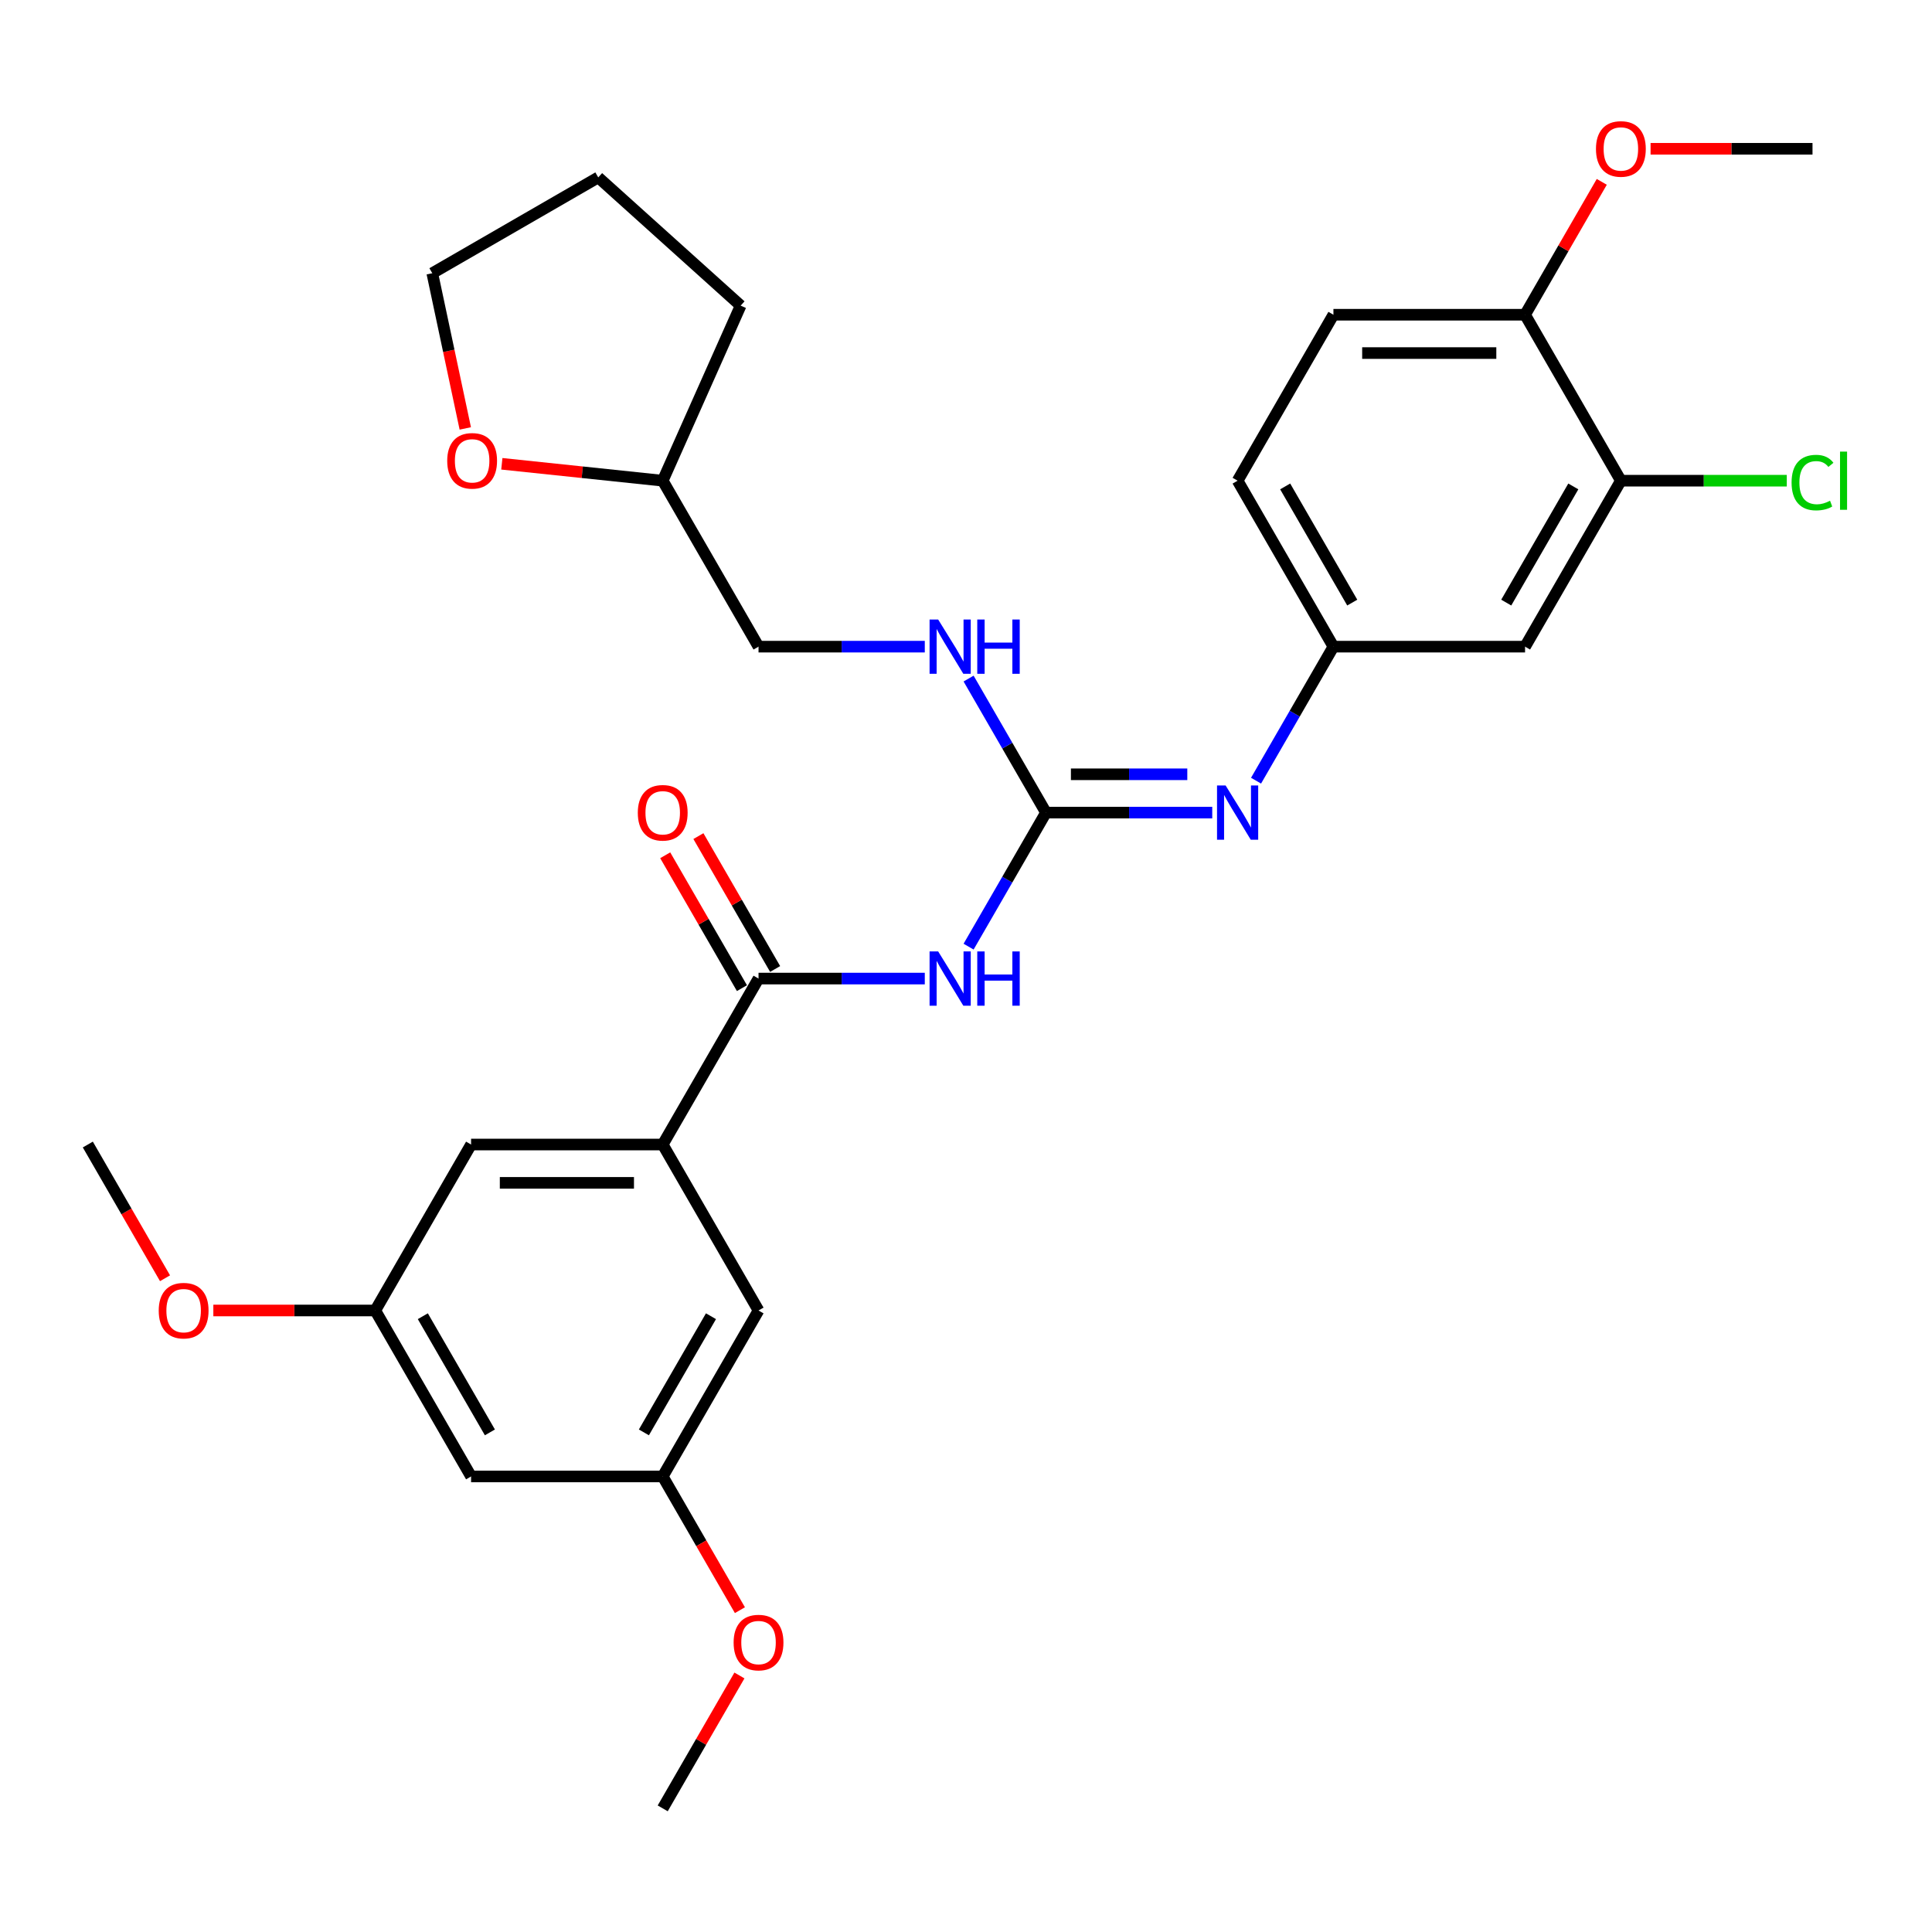 <?xml version='1.0' encoding='iso-8859-1'?>
<svg version='1.1' baseProfile='full'
              xmlns='http://www.w3.org/2000/svg'
                      xmlns:rdkit='http://www.rdkit.org/xml'
                      xmlns:xlink='http://www.w3.org/1999/xlink'
                  xml:space='preserve'
width='1000px' height='1000px' viewBox='0 0 1000 1000'>
<!-- END OF HEADER -->
<rect style='opacity:1.0;fill:#FFFFFF;stroke:none' width='1000' height='1000' x='0' y='0'> </rect>
<path class='bond-0' d='M 501.343,489.982 L 521.37,455.295' style='fill:none;fill-rule:evenodd;stroke:#0000FF;stroke-width:6px;stroke-linecap:butt;stroke-linejoin:miter;stroke-opacity:1' />
<path class='bond-0' d='M 521.37,455.295 L 541.397,420.607' style='fill:none;fill-rule:evenodd;stroke:#000000;stroke-width:6px;stroke-linecap:butt;stroke-linejoin:miter;stroke-opacity:1' />
<path class='bond-1' d='M 478.67,506.507 L 435.642,506.507' style='fill:none;fill-rule:evenodd;stroke:#0000FF;stroke-width:6px;stroke-linecap:butt;stroke-linejoin:miter;stroke-opacity:1' />
<path class='bond-1' d='M 435.642,506.507 L 392.614,506.507' style='fill:none;fill-rule:evenodd;stroke:#000000;stroke-width:6px;stroke-linecap:butt;stroke-linejoin:miter;stroke-opacity:1' />
<path class='bond-3' d='M 541.397,420.607 L 584.425,420.607' style='fill:none;fill-rule:evenodd;stroke:#000000;stroke-width:6px;stroke-linecap:butt;stroke-linejoin:miter;stroke-opacity:1' />
<path class='bond-3' d='M 584.425,420.607 L 627.453,420.607' style='fill:none;fill-rule:evenodd;stroke:#0000FF;stroke-width:6px;stroke-linecap:butt;stroke-linejoin:miter;stroke-opacity:1' />
<path class='bond-3' d='M 554.305,400.77 L 584.425,400.77' style='fill:none;fill-rule:evenodd;stroke:#000000;stroke-width:6px;stroke-linecap:butt;stroke-linejoin:miter;stroke-opacity:1' />
<path class='bond-3' d='M 584.425,400.77 L 614.544,400.77' style='fill:none;fill-rule:evenodd;stroke:#0000FF;stroke-width:6px;stroke-linecap:butt;stroke-linejoin:miter;stroke-opacity:1' />
<path class='bond-6' d='M 541.397,420.607 L 521.37,385.92' style='fill:none;fill-rule:evenodd;stroke:#000000;stroke-width:6px;stroke-linecap:butt;stroke-linejoin:miter;stroke-opacity:1' />
<path class='bond-6' d='M 521.37,385.92 L 501.343,351.232' style='fill:none;fill-rule:evenodd;stroke:#0000FF;stroke-width:6px;stroke-linecap:butt;stroke-linejoin:miter;stroke-opacity:1' />
<path class='bond-2' d='M 392.614,506.507 L 343.02,592.407' style='fill:none;fill-rule:evenodd;stroke:#000000;stroke-width:6px;stroke-linecap:butt;stroke-linejoin:miter;stroke-opacity:1' />
<path class='bond-10' d='M 401.204,501.548 L 381.349,467.158' style='fill:none;fill-rule:evenodd;stroke:#000000;stroke-width:6px;stroke-linecap:butt;stroke-linejoin:miter;stroke-opacity:1' />
<path class='bond-10' d='M 381.349,467.158 L 361.494,432.768' style='fill:none;fill-rule:evenodd;stroke:#FF0000;stroke-width:6px;stroke-linecap:butt;stroke-linejoin:miter;stroke-opacity:1' />
<path class='bond-10' d='M 384.024,511.466 L 364.169,477.077' style='fill:none;fill-rule:evenodd;stroke:#000000;stroke-width:6px;stroke-linecap:butt;stroke-linejoin:miter;stroke-opacity:1' />
<path class='bond-10' d='M 364.169,477.077 L 344.314,442.687' style='fill:none;fill-rule:evenodd;stroke:#FF0000;stroke-width:6px;stroke-linecap:butt;stroke-linejoin:miter;stroke-opacity:1' />
<path class='bond-8' d='M 343.02,592.407 L 243.831,592.407' style='fill:none;fill-rule:evenodd;stroke:#000000;stroke-width:6px;stroke-linecap:butt;stroke-linejoin:miter;stroke-opacity:1' />
<path class='bond-8' d='M 328.142,612.244 L 258.71,612.244' style='fill:none;fill-rule:evenodd;stroke:#000000;stroke-width:6px;stroke-linecap:butt;stroke-linejoin:miter;stroke-opacity:1' />
<path class='bond-9' d='M 343.02,592.407 L 392.614,678.306' style='fill:none;fill-rule:evenodd;stroke:#000000;stroke-width:6px;stroke-linecap:butt;stroke-linejoin:miter;stroke-opacity:1' />
<path class='bond-7' d='M 650.126,404.082 L 670.153,369.395' style='fill:none;fill-rule:evenodd;stroke:#0000FF;stroke-width:6px;stroke-linecap:butt;stroke-linejoin:miter;stroke-opacity:1' />
<path class='bond-7' d='M 670.153,369.395 L 690.18,334.708' style='fill:none;fill-rule:evenodd;stroke:#000000;stroke-width:6px;stroke-linecap:butt;stroke-linejoin:miter;stroke-opacity:1' />
<path class='bond-4' d='M 838.962,248.808 L 789.368,334.708' style='fill:none;fill-rule:evenodd;stroke:#000000;stroke-width:6px;stroke-linecap:butt;stroke-linejoin:miter;stroke-opacity:1' />
<path class='bond-4' d='M 814.343,251.774 L 779.627,311.904' style='fill:none;fill-rule:evenodd;stroke:#000000;stroke-width:6px;stroke-linecap:butt;stroke-linejoin:miter;stroke-opacity:1' />
<path class='bond-17' d='M 838.962,248.808 L 881.901,248.808' style='fill:none;fill-rule:evenodd;stroke:#000000;stroke-width:6px;stroke-linecap:butt;stroke-linejoin:miter;stroke-opacity:1' />
<path class='bond-17' d='M 881.901,248.808 L 924.84,248.808' style='fill:none;fill-rule:evenodd;stroke:#00CC00;stroke-width:6px;stroke-linecap:butt;stroke-linejoin:miter;stroke-opacity:1' />
<path class='bond-32' d='M 838.962,248.808 L 789.368,162.908' style='fill:none;fill-rule:evenodd;stroke:#000000;stroke-width:6px;stroke-linecap:butt;stroke-linejoin:miter;stroke-opacity:1' />
<path class='bond-5' d='M 789.368,334.708 L 690.18,334.708' style='fill:none;fill-rule:evenodd;stroke:#000000;stroke-width:6px;stroke-linecap:butt;stroke-linejoin:miter;stroke-opacity:1' />
<path class='bond-19' d='M 478.67,334.708 L 435.642,334.708' style='fill:none;fill-rule:evenodd;stroke:#0000FF;stroke-width:6px;stroke-linecap:butt;stroke-linejoin:miter;stroke-opacity:1' />
<path class='bond-19' d='M 435.642,334.708 L 392.614,334.708' style='fill:none;fill-rule:evenodd;stroke:#000000;stroke-width:6px;stroke-linecap:butt;stroke-linejoin:miter;stroke-opacity:1' />
<path class='bond-18' d='M 690.18,334.708 L 640.585,248.808' style='fill:none;fill-rule:evenodd;stroke:#000000;stroke-width:6px;stroke-linecap:butt;stroke-linejoin:miter;stroke-opacity:1' />
<path class='bond-18' d='M 699.92,311.904 L 665.204,251.774' style='fill:none;fill-rule:evenodd;stroke:#000000;stroke-width:6px;stroke-linecap:butt;stroke-linejoin:miter;stroke-opacity:1' />
<path class='bond-14' d='M 243.831,592.407 L 194.237,678.306' style='fill:none;fill-rule:evenodd;stroke:#000000;stroke-width:6px;stroke-linecap:butt;stroke-linejoin:miter;stroke-opacity:1' />
<path class='bond-13' d='M 392.614,678.306 L 343.02,764.206' style='fill:none;fill-rule:evenodd;stroke:#000000;stroke-width:6px;stroke-linecap:butt;stroke-linejoin:miter;stroke-opacity:1' />
<path class='bond-13' d='M 367.995,681.273 L 333.279,741.402' style='fill:none;fill-rule:evenodd;stroke:#000000;stroke-width:6px;stroke-linecap:butt;stroke-linejoin:miter;stroke-opacity:1' />
<path class='bond-11' d='M 789.368,162.908 L 690.18,162.908' style='fill:none;fill-rule:evenodd;stroke:#000000;stroke-width:6px;stroke-linecap:butt;stroke-linejoin:miter;stroke-opacity:1' />
<path class='bond-11' d='M 774.49,182.746 L 705.058,182.746' style='fill:none;fill-rule:evenodd;stroke:#000000;stroke-width:6px;stroke-linecap:butt;stroke-linejoin:miter;stroke-opacity:1' />
<path class='bond-21' d='M 789.368,162.908 L 809.223,128.518' style='fill:none;fill-rule:evenodd;stroke:#000000;stroke-width:6px;stroke-linecap:butt;stroke-linejoin:miter;stroke-opacity:1' />
<path class='bond-21' d='M 809.223,128.518 L 829.078,94.128' style='fill:none;fill-rule:evenodd;stroke:#FF0000;stroke-width:6px;stroke-linecap:butt;stroke-linejoin:miter;stroke-opacity:1' />
<path class='bond-12' d='M 243.831,764.206 L 343.02,764.206' style='fill:none;fill-rule:evenodd;stroke:#000000;stroke-width:6px;stroke-linecap:butt;stroke-linejoin:miter;stroke-opacity:1' />
<path class='bond-30' d='M 243.831,764.206 L 194.237,678.306' style='fill:none;fill-rule:evenodd;stroke:#000000;stroke-width:6px;stroke-linecap:butt;stroke-linejoin:miter;stroke-opacity:1' />
<path class='bond-30' d='M 253.572,741.402 L 218.856,681.273' style='fill:none;fill-rule:evenodd;stroke:#000000;stroke-width:6px;stroke-linecap:butt;stroke-linejoin:miter;stroke-opacity:1' />
<path class='bond-23' d='M 343.02,764.206 L 363.001,798.814' style='fill:none;fill-rule:evenodd;stroke:#000000;stroke-width:6px;stroke-linecap:butt;stroke-linejoin:miter;stroke-opacity:1' />
<path class='bond-23' d='M 363.001,798.814 L 382.982,833.422' style='fill:none;fill-rule:evenodd;stroke:#FF0000;stroke-width:6px;stroke-linecap:butt;stroke-linejoin:miter;stroke-opacity:1' />
<path class='bond-22' d='M 194.237,678.306 L 152.33,678.306' style='fill:none;fill-rule:evenodd;stroke:#000000;stroke-width:6px;stroke-linecap:butt;stroke-linejoin:miter;stroke-opacity:1' />
<path class='bond-22' d='M 152.33,678.306 L 110.423,678.306' style='fill:none;fill-rule:evenodd;stroke:#FF0000;stroke-width:6px;stroke-linecap:butt;stroke-linejoin:miter;stroke-opacity:1' />
<path class='bond-15' d='M 259.749,240.056 L 301.384,244.432' style='fill:none;fill-rule:evenodd;stroke:#FF0000;stroke-width:6px;stroke-linecap:butt;stroke-linejoin:miter;stroke-opacity:1' />
<path class='bond-15' d='M 301.384,244.432 L 343.02,248.808' style='fill:none;fill-rule:evenodd;stroke:#000000;stroke-width:6px;stroke-linecap:butt;stroke-linejoin:miter;stroke-opacity:1' />
<path class='bond-24' d='M 240.829,221.756 L 232.291,181.588' style='fill:none;fill-rule:evenodd;stroke:#FF0000;stroke-width:6px;stroke-linecap:butt;stroke-linejoin:miter;stroke-opacity:1' />
<path class='bond-24' d='M 232.291,181.588 L 223.752,141.419' style='fill:none;fill-rule:evenodd;stroke:#000000;stroke-width:6px;stroke-linecap:butt;stroke-linejoin:miter;stroke-opacity:1' />
<path class='bond-16' d='M 690.18,162.908 L 640.585,248.808' style='fill:none;fill-rule:evenodd;stroke:#000000;stroke-width:6px;stroke-linecap:butt;stroke-linejoin:miter;stroke-opacity:1' />
<path class='bond-20' d='M 392.614,334.708 L 343.02,248.808' style='fill:none;fill-rule:evenodd;stroke:#000000;stroke-width:6px;stroke-linecap:butt;stroke-linejoin:miter;stroke-opacity:1' />
<path class='bond-28' d='M 343.02,248.808 L 383.364,158.195' style='fill:none;fill-rule:evenodd;stroke:#000000;stroke-width:6px;stroke-linecap:butt;stroke-linejoin:miter;stroke-opacity:1' />
<path class='bond-25' d='M 854.336,77.008 L 896.244,77.008' style='fill:none;fill-rule:evenodd;stroke:#FF0000;stroke-width:6px;stroke-linecap:butt;stroke-linejoin:miter;stroke-opacity:1' />
<path class='bond-25' d='M 896.244,77.008 L 938.151,77.008' style='fill:none;fill-rule:evenodd;stroke:#000000;stroke-width:6px;stroke-linecap:butt;stroke-linejoin:miter;stroke-opacity:1' />
<path class='bond-26' d='M 85.417,661.623 L 65.436,627.015' style='fill:none;fill-rule:evenodd;stroke:#FF0000;stroke-width:6px;stroke-linecap:butt;stroke-linejoin:miter;stroke-opacity:1' />
<path class='bond-26' d='M 65.436,627.015 L 45.455,592.407' style='fill:none;fill-rule:evenodd;stroke:#000000;stroke-width:6px;stroke-linecap:butt;stroke-linejoin:miter;stroke-opacity:1' />
<path class='bond-27' d='M 382.73,867.226 L 362.875,901.616' style='fill:none;fill-rule:evenodd;stroke:#FF0000;stroke-width:6px;stroke-linecap:butt;stroke-linejoin:miter;stroke-opacity:1' />
<path class='bond-27' d='M 362.875,901.616 L 343.02,936.006' style='fill:none;fill-rule:evenodd;stroke:#000000;stroke-width:6px;stroke-linecap:butt;stroke-linejoin:miter;stroke-opacity:1' />
<path class='bond-31' d='M 223.752,141.419 L 309.652,91.825' style='fill:none;fill-rule:evenodd;stroke:#000000;stroke-width:6px;stroke-linecap:butt;stroke-linejoin:miter;stroke-opacity:1' />
<path class='bond-29' d='M 383.364,158.195 L 309.652,91.825' style='fill:none;fill-rule:evenodd;stroke:#000000;stroke-width:6px;stroke-linecap:butt;stroke-linejoin:miter;stroke-opacity:1' />
<path  class='atom-0' d='M 485.593 492.462
L 494.798 507.34
Q 495.711 508.808, 497.179 511.466
Q 498.647 514.125, 498.726 514.283
L 498.726 492.462
L 502.455 492.462
L 502.455 520.552
L 498.607 520.552
L 488.728 504.285
Q 487.577 502.381, 486.347 500.199
Q 485.157 498.016, 484.8 497.342
L 484.8 520.552
L 481.15 520.552
L 481.15 492.462
L 485.593 492.462
' fill='#0000FF'/>
<path  class='atom-0' d='M 505.828 492.462
L 509.637 492.462
L 509.637 504.404
L 523.999 504.404
L 523.999 492.462
L 527.808 492.462
L 527.808 520.552
L 523.999 520.552
L 523.999 507.578
L 509.637 507.578
L 509.637 520.552
L 505.828 520.552
L 505.828 492.462
' fill='#0000FF'/>
<path  class='atom-4' d='M 634.376 406.562
L 643.581 421.44
Q 644.493 422.908, 645.961 425.567
Q 647.429 428.225, 647.509 428.384
L 647.509 406.562
L 651.238 406.562
L 651.238 434.652
L 647.39 434.652
L 637.51 418.385
Q 636.36 416.481, 635.13 414.299
Q 633.94 412.117, 633.583 411.442
L 633.583 434.652
L 629.932 434.652
L 629.932 406.562
L 634.376 406.562
' fill='#0000FF'/>
<path  class='atom-7' d='M 485.593 320.662
L 494.798 335.541
Q 495.711 337.009, 497.179 339.667
Q 498.647 342.325, 498.726 342.484
L 498.726 320.662
L 502.455 320.662
L 502.455 348.753
L 498.607 348.753
L 488.728 332.486
Q 487.577 330.581, 486.347 328.399
Q 485.157 326.217, 484.8 325.543
L 484.8 348.753
L 481.15 348.753
L 481.15 320.662
L 485.593 320.662
' fill='#0000FF'/>
<path  class='atom-7' d='M 505.828 320.662
L 509.637 320.662
L 509.637 332.605
L 523.999 332.605
L 523.999 320.662
L 527.808 320.662
L 527.808 348.753
L 523.999 348.753
L 523.999 335.779
L 509.637 335.779
L 509.637 348.753
L 505.828 348.753
L 505.828 320.662
' fill='#0000FF'/>
<path  class='atom-11' d='M 330.125 420.687
Q 330.125 413.942, 333.458 410.173
Q 336.791 406.403, 343.02 406.403
Q 349.249 406.403, 352.582 410.173
Q 355.914 413.942, 355.914 420.687
Q 355.914 427.511, 352.542 431.399
Q 349.17 435.248, 343.02 435.248
Q 336.831 435.248, 333.458 431.399
Q 330.125 427.55, 330.125 420.687
M 343.02 432.073
Q 347.305 432.073, 349.606 429.217
Q 351.947 426.321, 351.947 420.687
Q 351.947 415.172, 349.606 412.394
Q 347.305 409.578, 343.02 409.578
Q 338.735 409.578, 336.394 412.355
Q 334.093 415.132, 334.093 420.687
Q 334.093 426.36, 336.394 429.217
Q 338.735 432.073, 343.02 432.073
' fill='#FF0000'/>
<path  class='atom-16' d='M 231.48 238.519
Q 231.48 231.774, 234.813 228.005
Q 238.146 224.236, 244.375 224.236
Q 250.604 224.236, 253.937 228.005
Q 257.269 231.774, 257.269 238.519
Q 257.269 245.343, 253.897 249.232
Q 250.525 253.08, 244.375 253.08
Q 238.185 253.08, 234.813 249.232
Q 231.48 245.383, 231.48 238.519
M 244.375 249.906
Q 248.66 249.906, 250.961 247.049
Q 253.302 244.153, 253.302 238.519
Q 253.302 233.004, 250.961 230.227
Q 248.66 227.41, 244.375 227.41
Q 240.09 227.41, 237.749 230.187
Q 235.448 232.965, 235.448 238.519
Q 235.448 244.193, 237.749 247.049
Q 240.09 249.906, 244.375 249.906
' fill='#FF0000'/>
<path  class='atom-18' d='M 927.319 249.78
Q 927.319 242.797, 930.573 239.147
Q 933.866 235.457, 940.095 235.457
Q 945.887 235.457, 948.982 239.544
L 946.364 241.686
Q 944.102 238.71, 940.095 238.71
Q 935.85 238.71, 933.588 241.567
Q 931.366 244.384, 931.366 249.78
Q 931.366 255.334, 933.667 258.191
Q 936.008 261.048, 940.531 261.048
Q 943.626 261.048, 947.236 259.183
L 948.347 262.159
Q 946.879 263.111, 944.657 263.666
Q 942.436 264.222, 939.976 264.222
Q 933.866 264.222, 930.573 260.492
Q 927.319 256.763, 927.319 249.78
' fill='#00CC00'/>
<path  class='atom-18' d='M 952.394 233.751
L 956.044 233.751
L 956.044 263.865
L 952.394 263.865
L 952.394 233.751
' fill='#00CC00'/>
<path  class='atom-22' d='M 826.068 77.088
Q 826.068 70.343, 829.4 66.574
Q 832.733 62.805, 838.962 62.805
Q 845.191 62.805, 848.524 66.574
Q 851.857 70.343, 851.857 77.088
Q 851.857 83.912, 848.484 87.8
Q 845.112 91.649, 838.962 91.649
Q 832.773 91.649, 829.4 87.8
Q 826.068 83.952, 826.068 77.088
M 838.962 88.475
Q 843.247 88.475, 845.548 85.618
Q 847.889 82.722, 847.889 77.088
Q 847.889 71.573, 845.548 68.796
Q 843.247 65.979, 838.962 65.979
Q 834.677 65.979, 832.336 68.756
Q 830.035 71.533, 830.035 77.088
Q 830.035 82.761, 832.336 85.618
Q 834.677 88.475, 838.962 88.475
' fill='#FF0000'/>
<path  class='atom-23' d='M 82.154 678.386
Q 82.154 671.641, 85.487 667.872
Q 88.82 664.103, 95.049 664.103
Q 101.278 664.103, 104.611 667.872
Q 107.943 671.641, 107.943 678.386
Q 107.943 685.21, 104.571 689.098
Q 101.198 692.947, 95.049 692.947
Q 88.859 692.947, 85.487 689.098
Q 82.154 685.25, 82.154 678.386
M 95.049 689.773
Q 99.334 689.773, 101.635 686.916
Q 103.976 684.02, 103.976 678.386
Q 103.976 672.871, 101.635 670.094
Q 99.334 667.277, 95.049 667.277
Q 90.764 667.277, 88.423 670.054
Q 86.122 672.831, 86.122 678.386
Q 86.122 684.059, 88.423 686.916
Q 90.764 689.773, 95.049 689.773
' fill='#FF0000'/>
<path  class='atom-24' d='M 379.72 850.185
Q 379.72 843.44, 383.052 839.671
Q 386.385 835.902, 392.614 835.902
Q 398.843 835.902, 402.176 839.671
Q 405.509 843.44, 405.509 850.185
Q 405.509 857.009, 402.136 860.898
Q 398.764 864.746, 392.614 864.746
Q 386.425 864.746, 383.052 860.898
Q 379.72 857.049, 379.72 850.185
M 392.614 861.572
Q 396.899 861.572, 399.2 858.715
Q 401.541 855.819, 401.541 850.185
Q 401.541 844.67, 399.2 841.893
Q 396.899 839.076, 392.614 839.076
Q 388.329 839.076, 385.988 841.853
Q 383.687 844.631, 383.687 850.185
Q 383.687 855.859, 385.988 858.715
Q 388.329 861.572, 392.614 861.572
' fill='#FF0000'/>
</svg>
